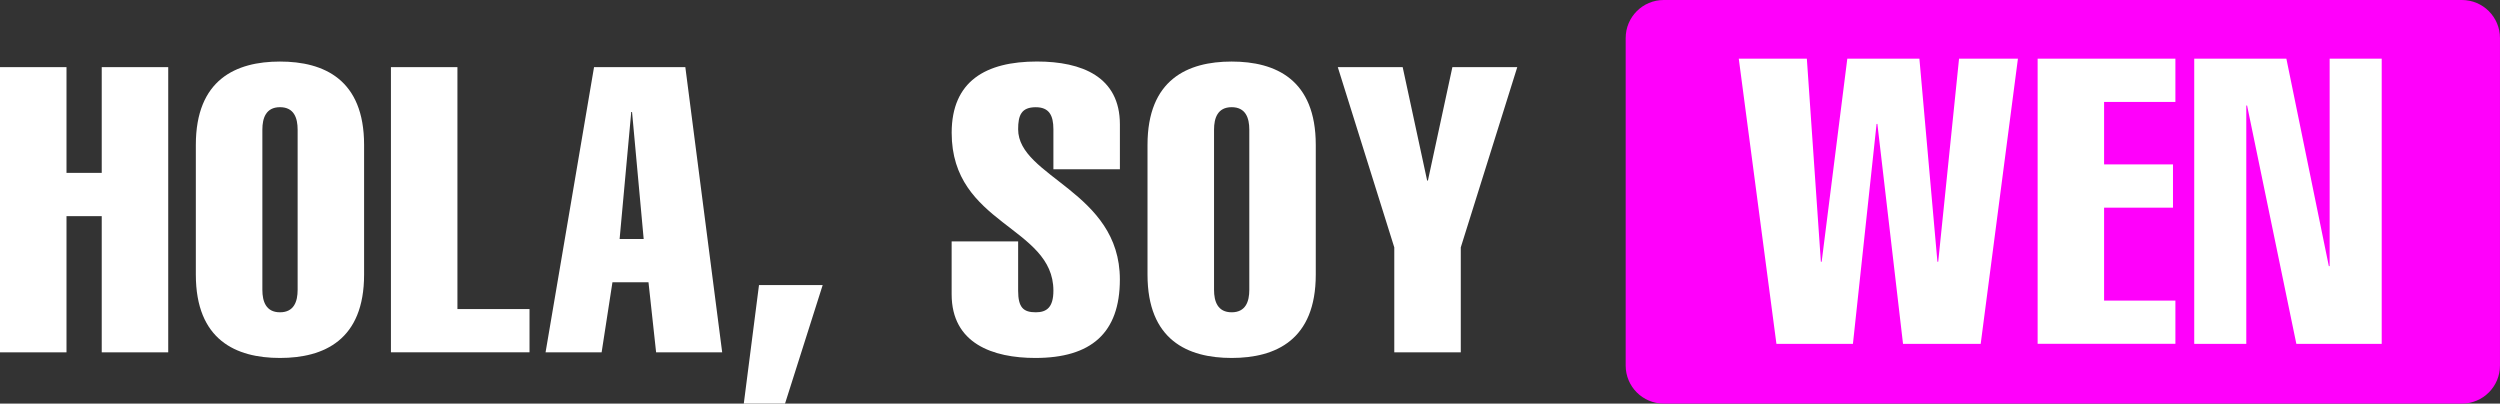 <?xml version="1.0" encoding="UTF-8"?>
<svg id="Capa_2" data-name="Capa 2" xmlns="http://www.w3.org/2000/svg" viewBox="0 0 774.11 124.97">
  <rect x="0" y="0" width="774.11" height="124.97" fill="#333333" stroke="none"/>
  <defs>
    <style>
      .cls-1 {
        fill: #ff00fb;
      }

      .cls-2 {
        fill: #fff;
      }
    </style>
  </defs>
  <g id="Capa_1-2" data-name="Capa 1">
    <g>
      <rect class="cls-2" x="520.2" y="11.29" width="239.83" height="104.15"/>
      <g>
        <path class="cls-2" d="M0,109.1V20.79h20.59v32.74h10.91V20.79h20.59v88.31h-20.59v-42.17h-10.91v42.17H0Z"/>
        <path class="cls-2" d="M112.74,85.04c0,20.22-12.4,25.8-26.05,25.8s-26.05-5.58-26.05-25.8v-40.18c0-20.22,12.4-25.8,26.05-25.8s26.05,5.58,26.05,25.8v40.18ZM81.24,89.75c0,3.6,1.12,6.95,5.46,6.95s5.46-3.35,5.46-6.95v-49.61c0-3.6-1.12-6.95-5.46-6.95s-5.46,3.35-5.46,6.95v49.61Z"/>
        <path class="cls-2" d="M121.05,109.1V20.79h20.59v74.91h22.32v13.39h-42.91Z"/>
        <path class="cls-2" d="M212.21,20.79l11.41,88.31h-20.46l-2.36-21.7h-11.16l-3.35,21.7h-17.36l15.01-88.31h28.28ZM199.31,74l-3.6-39.32h-.25l-3.6,39.32h7.44Z"/>
        <path class="cls-2" d="M230.31,124.97l4.71-36.71h19.72l-11.66,36.71h-12.77Z"/>
        <path class="cls-2" d="M326.18,52.42v-12.4c0-4.34-1.36-6.82-5.46-6.82-4.46,0-5.46,2.48-5.46,6.82,0,14.88,31.5,19.22,31.5,46.51,0,16.62-8.93,24.31-26.17,24.31-13.15,0-25.92-4.46-25.92-19.72v-16.37h20.59v15.25c0,5.21,1.61,6.7,5.46,6.7,3.35,0,5.46-1.49,5.46-6.7,0-19.97-31.5-20.34-31.5-48.87,0-16,10.54-22.08,26.42-22.08,13.89,0,25.67,4.71,25.67,19.47v13.89h-20.59Z"/>
        <path class="cls-2" d="M407.42,85.04c0,20.22-12.4,25.8-26.05,25.8s-26.05-5.58-26.05-25.8v-40.18c0-20.22,12.4-25.8,26.05-25.8s26.05,5.58,26.05,25.8v40.18ZM375.92,89.75c0,3.6,1.12,6.95,5.46,6.95s5.46-3.35,5.46-6.95v-49.61c0-3.6-1.12-6.95-5.46-6.95s-5.46,3.35-5.46,6.95v49.61Z"/>
        <path class="cls-2" d="M431.73,76.6l-17.49-55.81h20.09l7.57,35.1h.25l7.57-35.1h20.09l-17.49,55.81v32.49h-20.59v-32.49Z"/>
      </g>
      <path class="cls-1" d="M503.38,11.78v101.41c0,6.51,5.27,11.78,11.78,11.78h247.16c6.51,0,11.78-5.27,11.78-11.78V11.78c0-6.51-5.27-11.78-11.78-11.78h-247.16c-6.51,0-11.78,5.27-11.78,11.78ZM613.32,106.47h-24.06l-7.94-68.09h-.25l-7.32,68.09h-23.69l-11.66-88.31h21.08l4.34,62.88h.25l7.94-62.88h22.32l5.58,62.88h.25l6.45-62.88h18.23l-11.53,88.31ZM673.6,31.56h-22.08v19.35h21.33v13.39h-21.33v28.77h22.08v13.39h-42.66V18.16h42.66v13.39ZM737.47,106.47h-26.42l-15.25-73.79h-.25v73.79h-16.12V18.16h28.53l13.15,64.24h.25V18.16h16.12v88.31Z"/>
    </g>
  </g>
</svg>